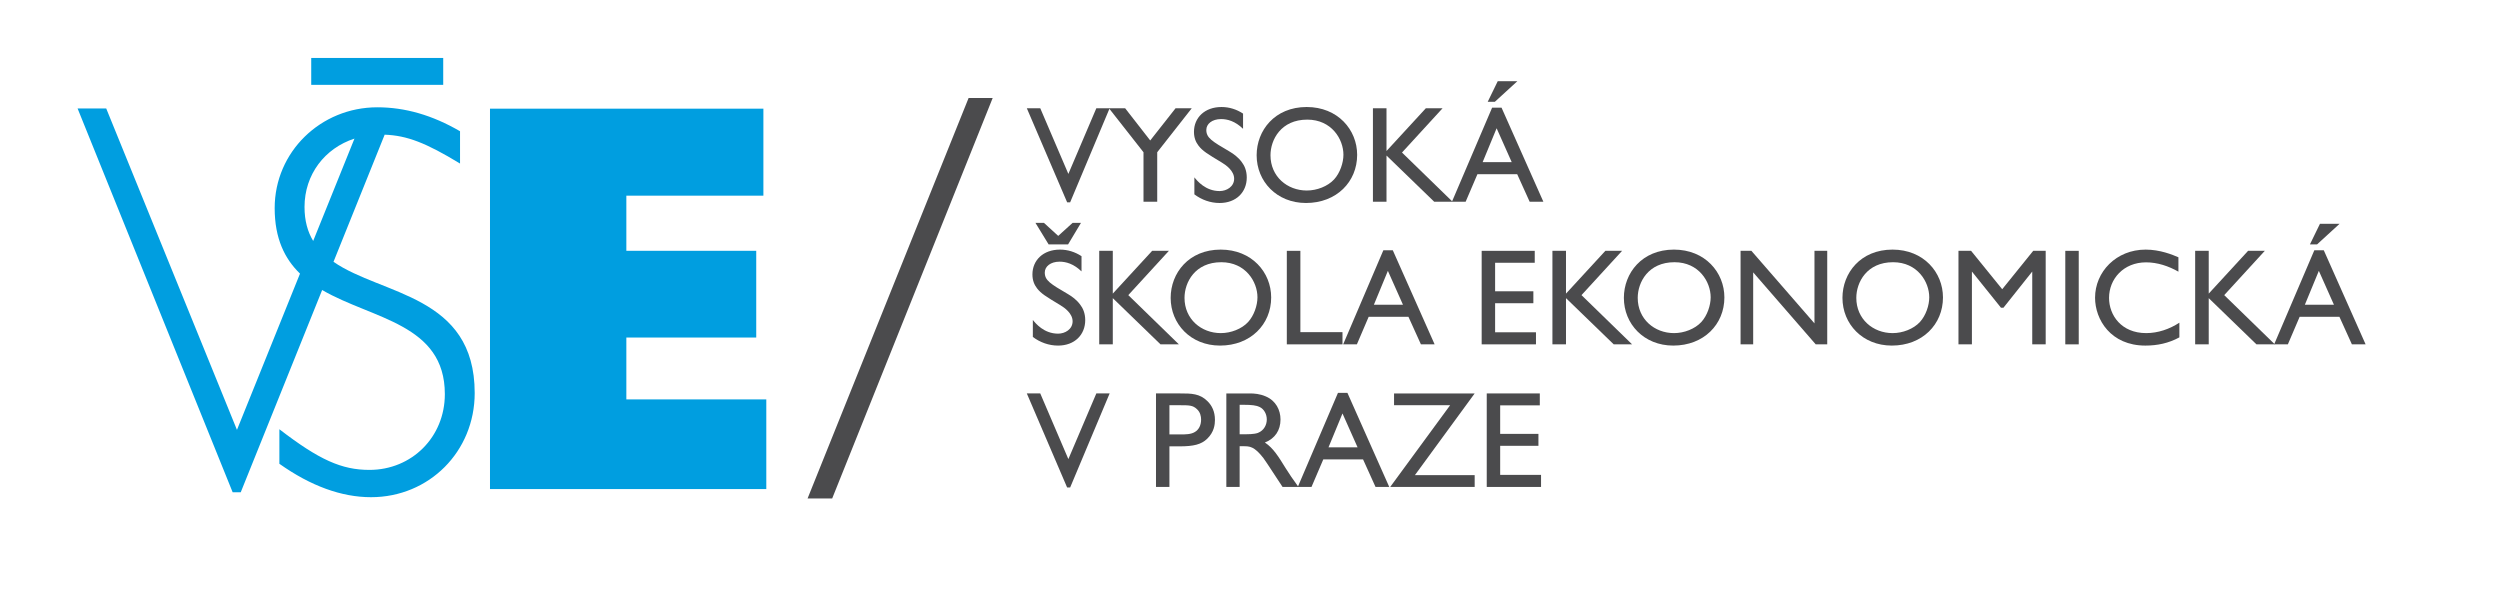 <?xml version="1.0" encoding="UTF-8" standalone="no"?><!DOCTYPE svg PUBLIC "-//W3C//DTD SVG 1.1//EN" "http://www.w3.org/Graphics/SVG/1.1/DTD/svg11.dtd"><svg width="100%" height="100%" viewBox="0 0 3009 720" version="1.1" xmlns="http://www.w3.org/2000/svg" xmlns:xlink="http://www.w3.org/1999/xlink" xml:space="preserve" xmlns:serif="http://www.serif.com/" style="fill-rule:evenodd;clip-rule:evenodd;stroke-linejoin:round;stroke-miterlimit:2;"><g id="Vrstva-1" serif:id="Vrstva 1"><path d="M1194.8,117.943l-193.179,481.988l-29.621,-0l193.813,-481.988l28.987,0Z" style="fill:#4b4b4d;fill-rule:nonzero;"/><path d="M1288.03,243.495l-3.633,-0l-48.521,-113.217l16.175,-0l33.833,79.054l33.667,-79.054l16.012,-0l-47.533,113.217Z" style="fill:#4b4b4d;fill-rule:nonzero;"/><path d="M1392.83,183.255l-0,59.579l-16.505,0l0,-59.579l-41.591,-52.975l19.475,-0l30.204,38.783l30.529,-38.783l19.475,-0l-41.587,52.975Z" style="fill:#4b4b4d;fill-rule:nonzero;"/><path d="M1496.15,155.034c-9.571,-9.242 -18.817,-11.717 -26.408,-11.717c-11.05,0 -17.821,5.942 -17.821,13.038c-0,9.571 6.604,13.533 28.054,26.075c4.787,2.808 10.233,6.767 14.525,12.542c3.467,4.458 6.104,10.566 6.104,18.65c0,17.658 -12.704,30.7 -32.675,30.7c-11.058,-0 -21.621,-3.796 -30.371,-10.4l0,-20.467c3.304,4.129 13.371,16.508 30.371,16.508c8.417,0 17.496,-5.283 17.496,-14.854c-0,-9.408 -9.571,-16.337 -14.858,-19.475c-17.821,-10.725 -22.942,-13.867 -27.888,-20.133c-3.462,-4.459 -5.612,-9.738 -5.612,-16.834c-0,-17.004 12.87,-29.875 33.175,-29.875c9.241,0 18.154,2.805 25.908,7.921l-0,18.321Z" style="fill:#4b4b4d;fill-rule:nonzero;"/><path d="M1529.16,186.886c-0,25.584 20.129,42.417 43.737,42.417c12.042,-0 25.079,-4.954 32.838,-13.371c7.104,-7.758 11.22,-19.967 11.22,-29.704c0,-18.65 -14.191,-42.25 -43.562,-42.25c-31.529,-0 -44.233,24.096 -44.233,42.908m104.308,-0.496c-0,32.35 -24.767,57.93 -61.567,57.93c-35.316,-0 -59.408,-26.08 -59.408,-57.434c-0,-29.871 21.787,-58.091 60.242,-58.091c37.458,-0 60.733,27.395 60.733,57.595" style="fill:#4b4b4d;fill-rule:nonzero;"/><path d="M1687.45,183.585l60.896,59.25l-22.108,-0l-57.442,-55.621l0,55.621l-16.337,-0l-0,-112.559l16.337,0l0,51.492l47.367,-51.492l20.141,0l-48.854,53.309Z" style="fill:#4b4b4d;fill-rule:nonzero;"/><path d="M1826.25,97.767l-27.058,24.754l-8.58,0l12.046,-24.754l23.592,0Zm-6.754,97.371l-18.159,-40.767l-16.829,40.767l34.988,-0Zm38.116,47.696l-16.504,-0l-15.012,-33.171l-47.867,-0l-14.196,33.171l-16.496,-0l48.359,-113.213l11.375,0l50.341,113.213Z" style="fill:#4b4b4d;fill-rule:nonzero;"/><path d="M1256.5,268.236l17.167,15.679l17.325,-15.679l10.071,0l-15.513,25.913l-23.437,-0l-15.842,-25.913l10.229,0Zm45.225,58.425c-9.575,-9.241 -18.817,-11.721 -26.408,-11.721c-11.059,0 -17.821,5.946 -17.821,13.042c-0,9.571 6.596,13.529 28.054,26.075c4.783,2.808 10.233,6.767 14.525,12.546c3.463,4.45 6.104,10.558 6.104,18.646c0,17.658 -12.708,30.696 -32.679,30.696c-11.054,-0 -21.617,-3.792 -30.367,-10.396l0,-20.467c3.3,4.129 13.367,16.504 30.367,16.504c8.417,0 17.492,-5.279 17.492,-14.85c-0,-9.408 -9.567,-16.341 -14.85,-19.475c-17.825,-10.729 -22.938,-13.866 -27.892,-20.137c-3.462,-4.454 -5.612,-9.734 -5.612,-16.834c-0,-17 12.875,-29.87 33.175,-29.87c9.241,-0 18.154,2.804 25.912,7.92l0,18.321Z" style="fill:#4b4b4d;fill-rule:nonzero;"/><path d="M1358.01,355.211l60.9,59.25l-22.117,0l-57.433,-55.616l-0,55.616l-16.334,0l0,-112.558l16.334,-0l-0,51.492l47.371,-51.492l20.133,-0l-48.854,53.308Z" style="fill:#4b4b4d;fill-rule:nonzero;"/><path d="M1425.68,358.513c-0,25.579 20.137,42.417 43.733,42.417c12.05,-0 25.092,-4.958 32.846,-13.371c7.092,-7.758 11.221,-19.971 11.221,-29.708c-0,-18.646 -14.192,-42.25 -43.571,-42.25c-31.521,-0 -44.229,24.096 -44.229,42.912m104.3,-0.496c-0,32.35 -24.746,57.925 -61.559,57.925c-35.32,0 -59.412,-26.075 -59.412,-57.429c-0,-29.871 21.787,-58.091 60.237,-58.091c37.467,-0 60.734,27.391 60.734,57.595" style="fill:#4b4b4d;fill-rule:nonzero;"/><path d="M1565.14,399.773l50.675,-0l-0,14.687l-67,0l-0,-112.554l16.325,0l-0,97.867Z" style="fill:#4b4b4d;fill-rule:nonzero;"/><path d="M1688.61,366.765l-18.154,-40.767l-16.838,40.767l34.992,0Zm38.108,47.696l-16.496,-0l-15.021,-33.175l-47.858,-0l-14.192,33.175l-16.508,-0l48.358,-113.217l11.384,0l50.333,113.217Z" style="fill:#4b4b4d;fill-rule:nonzero;"/><path d="M1847.21,316.265l-47.696,-0l-0,34.325l46.046,-0l-0,14.362l-46.046,0l-0,34.983l49.183,0l0,14.525l-65.362,0l-0,-112.554l63.875,0l-0,14.359Z" style="fill:#4b4b4d;fill-rule:nonzero;"/><path d="M1903.49,355.211l60.896,59.25l-22.108,0l-57.442,-55.616l0,55.616l-16.337,0l-0,-112.558l16.337,-0l0,51.492l47.367,-51.492l20.141,-0l-48.854,53.308Z" style="fill:#4b4b4d;fill-rule:nonzero;"/><path d="M1971.17,358.513c0,25.579 20.133,42.417 43.733,42.417c12.046,-0 25.084,-4.958 32.838,-13.371c7.104,-7.758 11.221,-19.971 11.221,-29.708c-0,-18.646 -14.192,-42.25 -43.571,-42.25c-31.517,-0 -44.221,24.096 -44.221,42.912m104.304,-0.496c0,32.35 -24.754,57.925 -61.562,57.925c-35.313,0 -59.417,-26.075 -59.417,-57.429c0,-29.871 21.796,-58.091 60.246,-58.091c37.467,-0 60.733,27.391 60.733,57.595" style="fill:#4b4b4d;fill-rule:nonzero;"/><path d="M2199.26,414.462l-13.859,0l-75.271,-86.646l0,86.646l-15.175,0l0,-112.558l13.038,-0l75.908,87.304l0,-87.304l15.359,-0l-0,112.558Z" style="fill:#4b4b4d;fill-rule:nonzero;"/><path d="M2234.26,358.513c0,25.579 20.125,42.417 43.725,42.417c12.054,-0 25.092,-4.958 32.846,-13.371c7.104,-7.758 11.221,-19.971 11.221,-29.708c-0,-18.646 -14.192,-42.25 -43.571,-42.25c-31.517,-0 -44.221,24.096 -44.221,42.912m104.304,-0.496c0,32.35 -24.762,57.925 -61.562,57.925c-35.321,0 -59.417,-26.075 -59.417,-57.429c0,-29.871 21.792,-58.091 60.246,-58.091c37.458,-0 60.733,27.391 60.733,57.595" style="fill:#4b4b4d;fill-rule:nonzero;"/><path d="M2462.19,414.462l-16.179,0l-0,-87.637l-34.659,43.57l-2.97,0l-34.988,-43.57l0,87.637l-16.175,0l0,-112.558l15.175,-0l37.467,46.212l37.308,-46.212l15.021,-0l-0,112.558Z" style="fill:#4b4b4d;fill-rule:nonzero;"/><rect x="2485.79" y="301.904" width="16.179" height="112.558" style="fill:#4b4b4d;"/><path d="M2621.95,326.99c-11.875,-6.762 -25.245,-11.225 -38.95,-11.225c-27.229,0 -44.554,20.138 -44.554,42.75c0,20.955 14.85,42.413 44.717,42.413c14.196,-0 28.062,-4.788 39.941,-12.546l0.001,17.663c-13.03,7.095 -26.571,9.9 -40.926,9.9c-41.754,-0 -60.562,-31.359 -60.562,-57.6c-0,-31.021 25.246,-57.925 60.896,-57.925c17.325,-0 32.179,6.108 39.437,9.241l0,17.329Z" style="fill:#4b4b4d;fill-rule:nonzero;"/><path d="M2677.08,355.211l60.896,59.25l-22.108,0l-57.442,-55.616l0,55.616l-16.329,0l0,-112.558l16.329,-0l0,51.492l47.375,-51.492l20.125,-0l-48.846,53.308Z" style="fill:#4b4b4d;fill-rule:nonzero;"/><path d="M2815.89,269.394l-27.066,24.754l-8.588,-0l12.054,-24.754l23.6,-0Zm-6.77,97.371l-18.15,-40.767l-16.834,40.767l34.984,-0Zm38.125,47.695l-16.5,0l-15.025,-33.17l-47.859,-0l-14.187,33.17l-16.509,0l48.355,-113.212l11.391,-0l50.334,113.212Z" style="fill:#4b4b4d;fill-rule:nonzero;"/><path d="M1288.03,586.744l-3.633,0l-48.521,-113.212l16.175,-0l33.833,79.054l33.667,-79.054l16.012,-0l-47.533,113.212Z" style="fill:#4b4b4d;fill-rule:nonzero;"/><path d="M1407.52,487.725l-0,35.154l12.875,-0c6.433,-0 13.041,-0 17.825,-2.975c4.45,-2.638 7.425,-7.759 7.425,-14.85c-0,-3.959 -0.988,-8.909 -4.95,-12.542c-4.954,-4.787 -9.404,-4.787 -20.959,-4.787l-12.216,-0Zm12.875,-14.192c13.371,-0 23.762,-0 33.171,9.575c4.954,4.942 8.75,12.042 8.75,22.279c-0,5.613 -0.996,14.688 -9.409,22.767c-7.1,6.766 -16.008,9.079 -33.504,9.079l-11.883,-0l-0,48.854l-16.171,0l-0,-112.554l29.046,-0Z" style="fill:#4b4b4d;fill-rule:nonzero;"/><path d="M1492.03,487.224l-0,35.488l6.275,-0c2.479,-0 11.22,-0 15.679,-1.65c7.591,-2.971 10.725,-10.063 10.725,-16.18c-0,-6.437 -3.304,-12.537 -8.584,-15.008c-4.12,-1.987 -9.408,-2.65 -19.141,-2.65l-4.954,0Zm12.216,-13.692c5.28,0 12.209,0.492 19.304,3.63c12.046,5.116 17.663,16.337 17.663,27.72c0,13.046 -6.6,22.946 -18.813,27.738c10.23,6.758 16.505,17.162 25.088,31.025c4.783,7.754 7.583,11.542 15.342,22.446l-19.142,-0c-3.8,-5.45 -19.475,-30.042 -23.108,-34.825c-11.054,-14.196 -16.505,-14.196 -24.263,-14.196l-4.287,-0l-0,49.021l-16.009,-0l0,-112.559l28.225,0Z" style="fill:#4b4b4d;fill-rule:nonzero;"/><path d="M1633.97,538.392l-18.154,-40.762l-16.829,40.762l34.983,0Zm38.125,47.696l-16.513,-0l-15.012,-33.175l-47.858,-0l-14.196,33.175l-16.509,-0l48.355,-113.221l11.391,0l50.342,113.221Z" style="fill:#4b4b4d;fill-rule:nonzero;"/><path d="M1702.96,571.896l71.958,0l0,14.192l-101.67,-0l72.12,-98.363l-67.495,0l-0,-14.191l97.045,-0l-71.958,98.362Z" style="fill:#4b4b4d;fill-rule:nonzero;"/><path d="M1853.31,487.887l-47.704,0l-0,34.33l46.054,-0l0,14.362l-46.054,0l-0,34.983l49.192,0l-0,14.525l-65.355,0l0,-112.554l63.867,0l0,14.355Z" style="fill:#4b4b4d;fill-rule:nonzero;"/><path d="M589.746,130.755l329.075,-0l0,104.725l-164.95,-0l0,66.4l156.334,-0l-0,104.412l-156.334,0l0,74.383l168.446,0l0,107.967l-332.571,0l0,-457.887Z" style="fill:#009ee0;fill-rule:nonzero;"/><path d="M366.522,249.142c0,-39.183 24.421,-70.754 60.129,-82.329l-49.708,123.204c-6.588,-10.95 -10.421,-24.225 -10.421,-40.875m34.883,65.971l61.588,-153.013c26.942,1.03 49.458,9.696 90.712,34.75l0,-38.887c-33.437,-19.429 -66.204,-28.821 -99.6,-28.821c-68.054,0 -123.5,53.629 -123.5,121.346c0,36.692 12.138,61.067 30.48,78.842l-75.875,188.066l-157.346,-386.821l-34.467,0l186.617,461.9l9.75,0l97.975,-243.404c60.6,35.229 147.683,40.517 147.683,125.329c0,51.621 -39.737,91.167 -90.771,91.167c-33.396,0 -60.491,-12.062 -108.383,-48.933l-0,41.571c37.804,26.808 74.987,40.216 110.275,40.216c69.946,0 124.812,-54.971 124.812,-125.362c0,-118.213 -111.475,-117.475 -169.95,-157.946" style="fill:#009ee0;fill-rule:nonzero;"/><rect x="374.592" y="69.758" width="158.862" height="32.367" style="fill:#009ee0;"/></g></svg>